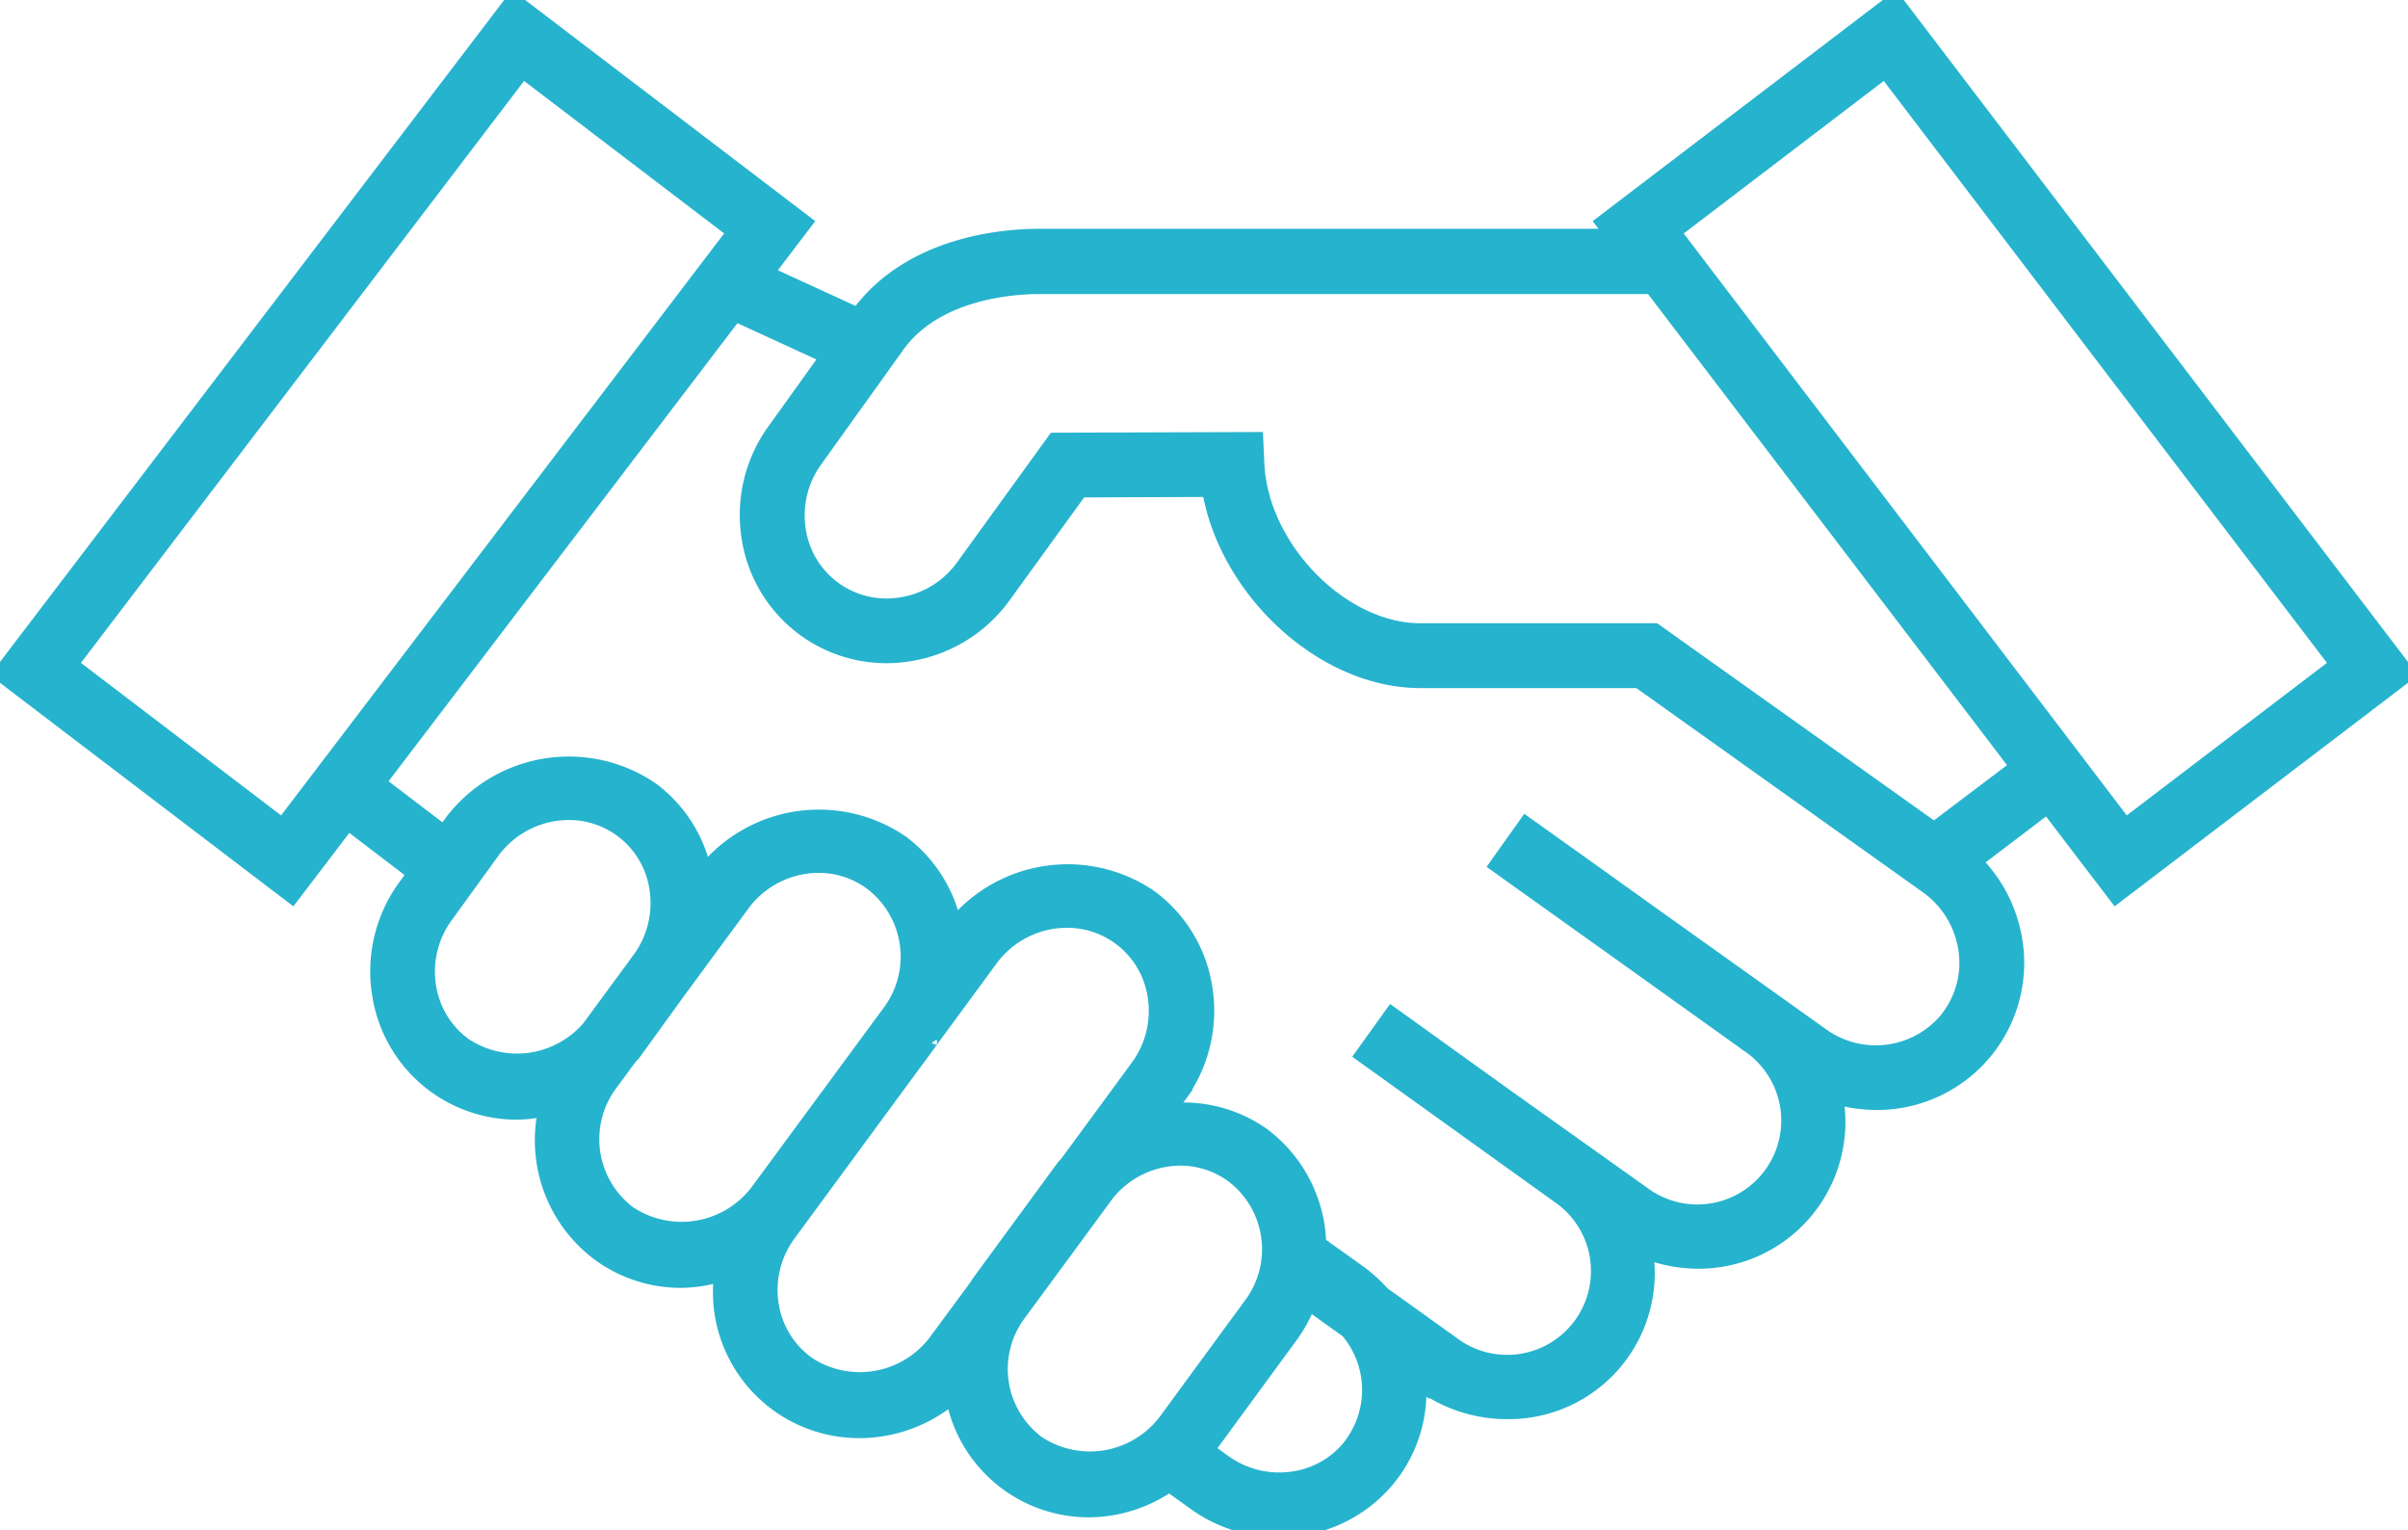 <svg xmlns="http://www.w3.org/2000/svg" width="83.667" height="53.151"><defs><clipPath id="a"><path data-name="Rectángulo 904" fill="#26b3cd" stroke="#26b3cd" stroke-width=".5" d="M0 0h83.667v53.151H0z"/></clipPath></defs><g data-name="Grupo 1609"><g data-name="Grupo 1429" clip-path="url(#a)"><path data-name="Trazado 731" d="m73.52 31.132 10.146-7.727L65.832-.001 55.689 7.728l.358.47H36.1c-1.315 0-4.511.286-6.294 2.739l-3.167-1.453 1.337-1.756L17.833-.001 0 23.405l10.146 7.727 1.945-2.551 2.309 1.762-.3.415a5.006 5.006 0 0 0-.927 3.749 4.836 4.836 0 0 0 4.8 4.135 4.947 4.947 0 0 0 .982-.118 4.92 4.92 0 0 0 1.845 5.022 4.818 4.818 0 0 0 2.873.939 4.914 4.914 0 0 0 1.389-.222 4.983 4.983 0 0 0 0 1.251 4.832 4.832 0 0 0 4.8 4.19 5.036 5.036 0 0 0 3.244-1.195 4.8 4.8 0 0 0 4.748 3.946 4.979 4.979 0 0 0 2.774-.882l.864.621a4.981 4.981 0 0 0 2.933.955 5.151 5.151 0 0 0 .818-.066 4.845 4.845 0 0 0 3.181-1.963 4.78 4.78 0 0 0 .877-3.108l.116.086a5.06 5.06 0 0 0 2.945.947 4.824 4.824 0 0 0 4.825-5.569 5.022 5.022 0 0 0 1.784.343 4.847 4.847 0 0 0 4.82-5.714 5.114 5.114 0 0 0 1.392.2 4.858 4.858 0 0 0 4.822-5.719 4.994 4.994 0 0 0-1.387-2.661l2.52-1.914ZM65.5 2.461l15.7 20.612-7.352 5.6L58.151 8.062ZM9.814 28.673l-7.352-5.6 15.7-20.612 7.349 5.6Zm6.315 7.616a3.1 3.1 0 0 1-1.229-2.046 3.27 3.27 0 0 1 .61-2.45l1.607-2.218a3.293 3.293 0 0 1 2.639-1.341 3.074 3.074 0 0 1 3.06 2.645 3.277 3.277 0 0 1-.61 2.448l-.138.19-1.605 2.182a3.3 3.3 0 0 1-4.335.59Zm5.712 5.841a3.218 3.218 0 0 1-.622-4.493l.674-.915c.039-.05.093-.088.13-.14l1.511-2.09 2.27-3.085a3.288 3.288 0 0 1 2.634-1.337 3.072 3.072 0 0 1 1.836.6 3.216 3.216 0 0 1 .632 4.483l-1.167 1.584-3.425 4.65a3.307 3.307 0 0 1-4.473.743Zm6.2 5.219a3.1 3.1 0 0 1-1.241-2.083 3.265 3.265 0 0 1 .608-2.4l4-5.44.9-1.221a.009.009 0 0 1 0-.007l2.122-2.886a3.286 3.286 0 0 1 2.637-1.335 3.078 3.078 0 0 1 3.065 2.678 3.278 3.278 0 0 1-.608 2.408l-2.451 3.336c-.039.05-.089.088-.127.14l-2.956 4.034c-.022.029-.034.063-.055.093L32.5 46.611a3.3 3.3 0 0 1-4.469.737Zm7.986 2.75a3.2 3.2 0 0 1-.665-4.406l3.116-4.236A3.282 3.282 0 0 1 41 40.239a3.071 3.071 0 0 1 1.829.595 3.213 3.213 0 0 1 .624 4.494l-2.956 4.032a3.294 3.294 0 0 1-4.476.739Zm10.986 0a3.107 3.107 0 0 1-2.04 1.256 3.268 3.268 0 0 1-2.442-.579l-.579-.418 2.919-3.984a4.991 4.991 0 0 0 .6-1.112l1.353.969a3.171 3.171 0 0 1 .183 3.863Zm20.744-14.84a3.21 3.21 0 0 1-4.484.676l-5.73-4.087-2.063-1.477-2.459-1.754L52 30.052l4.689 3.347 4.054 2.9a3.164 3.164 0 1 1-3.685 5.141l-4.693-3.339-4.008-2.879-1.024 1.426 6.8 4.881a3.161 3.161 0 1 1-3.683 5.135l-2.413-1.73a5.206 5.206 0 0 0-.807-.734l-1.4-1a4.884 4.884 0 0 0-1.957-3.784 4.8 4.8 0 0 0-3.271-.844l.352-.479a5 5 0 0 0 .934-3.689 4.837 4.837 0 0 0-1.929-3.252 5.1 5.1 0 0 0-6.8.974 4.82 4.82 0 0 0-1.841-2.872 5.1 5.1 0 0 0-6.843 1.026 4.81 4.81 0 0 0-1.836-2.865 5.112 5.112 0 0 0-6.939 1.123l-.274.381-2.275-1.735 12.395-16.27 3.2 1.471-1.807 2.52a5 5 0 0 0-.926 3.748 4.839 4.839 0 0 0 5.537 4.075 5.01 5.01 0 0 0 3.31-2l2.681-3.7 4.474-.016c.6 3.517 3.952 6.639 7.334 6.639h7.587l10.019 7.138a3.277 3.277 0 0 1 1.324 2.1 3.113 3.113 0 0 1-.529 2.366Zm-.557-6.453-9.7-6.907h-8.15c-2.736 0-5.544-2.873-5.67-5.8l-.038-.842-7 .023-3.2 4.42a3.253 3.253 0 0 1-2.154 1.3 3.084 3.084 0 0 1-3.541-2.6 3.271 3.271 0 0 1 .61-2.452l2.759-3.85c1.337-1.98 4.15-2.134 4.98-2.134h21.29l12.7 16.662Z" fill="#26b3cd" stroke="#26b3cd" stroke-width=".5"/></g></g></svg>